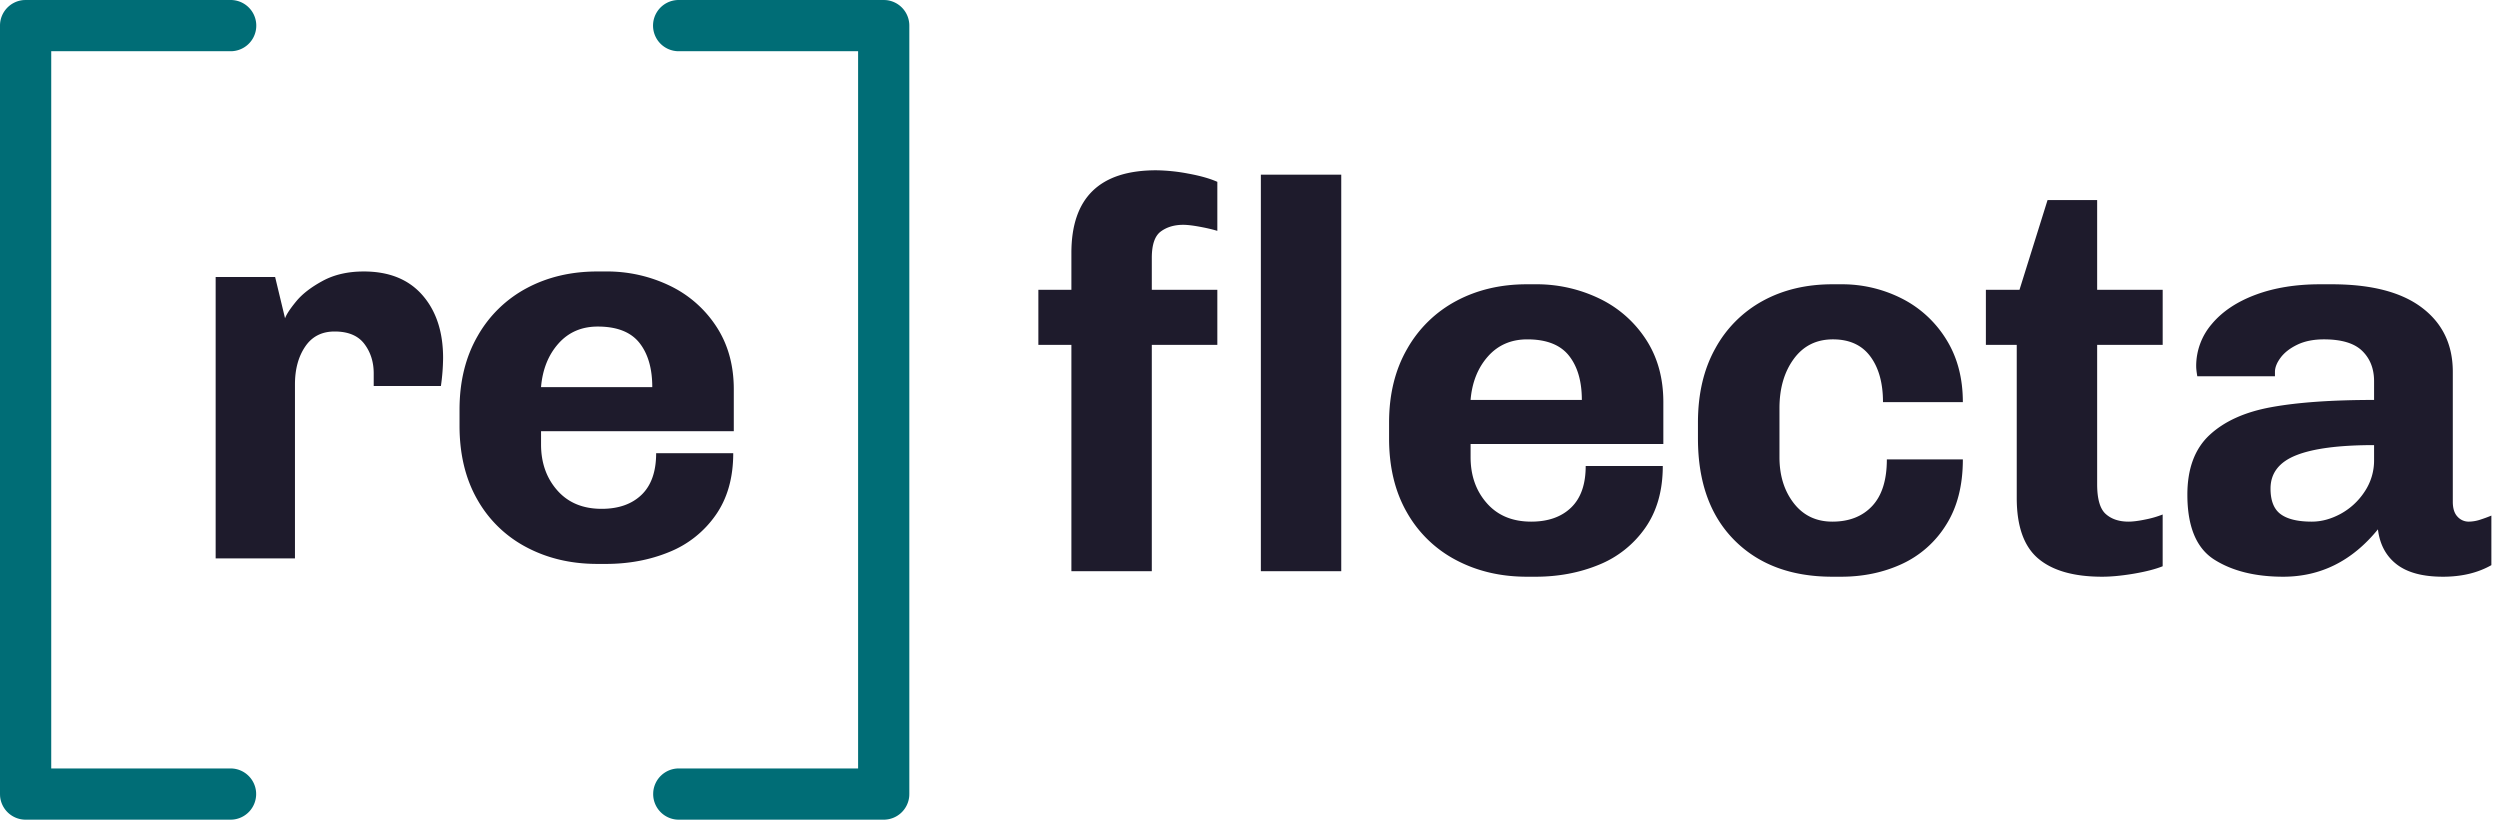 <svg xmlns="http://www.w3.org/2000/svg" width="122" height="40"><g fill="none"><path fill="#1E1B2C" d="M14.394 27.25v-8.493c0-.734.165-1.348.497-1.84.331-.493.81-.74 1.438-.74.663 0 1.146.202 1.451.605.305.403.457.883.457 1.438v.618h3.279a10.115 10.115 0 00.107-1.37c0-1.273-.336-2.294-1.008-3.064-.672-.77-1.626-1.156-2.862-1.156-.77 0-1.438.152-2.002.457-.564.305-.994.636-1.29.994-.296.359-.48.636-.551.833l-.484-2.015h-2.902V27.25h3.87zm15.18.269c1.111 0 2.137-.193 3.077-.578a5.06 5.06 0 002.271-1.8c.574-.816.86-1.824.86-3.024H32.02c0 .896-.238 1.572-.712 2.029-.475.457-1.125.685-1.949.685-.914 0-1.635-.3-2.163-.9-.529-.6-.793-1.348-.793-2.244v-.645h9.406v-2.043c0-1.182-.287-2.208-.86-3.077a5.586 5.586 0 00-2.284-1.989 7.035 7.035 0 00-3.09-.685h-.43c-1.273 0-2.415.269-3.427.806a5.977 5.977 0 00-2.406 2.338c-.591 1.022-.887 2.222-.887 3.602v.78c0 1.397.292 2.602.874 3.614a5.89 5.89 0 002.405 2.324c1.021.538 2.168.807 3.44.807h.43zm2.258-8.627h-5.43c.073-.86.355-1.568.847-2.123.493-.556 1.134-.833 1.922-.833.932 0 1.608.264 2.03.792.42.529.63 1.25.63 2.164zm24.376 8.983V16.829h3.198v-2.687h-3.198v-1.559c0-.645.148-1.075.444-1.29.295-.215.658-.322 1.088-.322.197 0 .466.031.806.094.34.062.627.13.86.201V8.874c-.358-.16-.833-.295-1.424-.403a8.85 8.85 0 00-1.559-.161c-2.759 0-4.139 1.344-4.139 4.031v1.8h-1.612v2.688h1.612v11.046h3.924zm9.245 0V8.525H61.53v19.35h3.924zm9.483.269c1.11 0 2.137-.193 3.077-.578a5.06 5.06 0 002.271-1.8c.573-.816.86-1.824.86-3.024h-3.762c0 .896-.238 1.572-.713 2.029-.474.457-1.124.685-1.948.685-.914 0-1.635-.3-2.163-.9-.529-.6-.793-1.348-.793-2.244v-.645h9.406v-2.043c0-1.182-.287-2.208-.86-3.077a5.586 5.586 0 00-2.284-1.989 7.035 7.035 0 00-3.091-.685h-.43c-1.272 0-2.414.269-3.427.806a5.977 5.977 0 00-2.405 2.338c-.591 1.022-.887 2.222-.887 3.602v.78c0 1.397.291 2.602.874 3.614a5.89 5.89 0 002.405 2.324c1.021.538 2.168.807 3.44.807h.43zm2.258-8.627h-5.43c.072-.86.355-1.568.847-2.123.493-.556 1.134-.833 1.922-.833.932 0 1.608.264 2.029.792.421.529.632 1.25.632 2.164zm12.654 8.627c1.075 0 2.06-.206 2.956-.618a4.998 4.998 0 002.163-1.909c.547-.86.82-1.926.82-3.198h-3.709c0 1.004-.237 1.76-.712 2.271-.475.51-1.124.766-1.948.766-.789 0-1.416-.3-1.882-.9-.465-.6-.698-1.348-.698-2.244V19.92c0-.968.233-1.77.698-2.405.466-.636 1.102-.954 1.909-.954.806 0 1.415.277 1.827.833.412.555.618 1.299.618 2.23h3.897c0-1.182-.273-2.208-.82-3.077a5.41 5.41 0 00-2.177-1.989 6.436 6.436 0 00-2.942-.685h-.43c-1.272 0-2.401.269-3.387.806a5.806 5.806 0 00-2.324 2.325c-.565 1.012-.847 2.217-.847 3.615v.78c0 2.113.591 3.766 1.774 4.958 1.182 1.191 2.777 1.787 4.784 1.787h.43zm12.734 0c.448 0 .963-.05 1.546-.148.582-.099 1.052-.22 1.41-.363v-2.526a4.77 4.77 0 01-.832.242c-.34.071-.619.107-.834.107-.465 0-.837-.125-1.115-.376-.278-.25-.416-.735-.416-1.451v-6.8h3.198v-2.687h-3.198v-4.38h-2.42l-1.37 4.38h-1.64v2.687h1.506v7.472c0 1.38.35 2.365 1.048 2.956.699.591 1.738.887 3.117.887zm16.632 0c.914 0 1.702-.188 2.365-.565v-2.418a6.867 6.867 0 01-.51.188 1.883 1.883 0 01-.592.107.73.73 0 01-.55-.242c-.153-.16-.23-.403-.23-.725v-6.343c0-1.326-.5-2.37-1.504-3.13-1.004-.762-2.473-1.143-4.408-1.143h-.564c-1.183 0-2.23.17-3.144.51-.914.341-1.626.816-2.137 1.425a3.135 3.135 0 00-.766 2.07c0 .107.018.268.054.483h3.79v-.215c0-.215.093-.448.281-.699.189-.25.462-.46.82-.631.358-.17.788-.255 1.29-.255.86 0 1.483.188 1.868.564.385.376.578.869.578 1.478v.914c-2.043 0-3.71.116-5 .35-1.29.232-2.297.685-3.022 1.356-.726.672-1.089 1.644-1.089 2.916 0 1.56.439 2.616 1.317 3.172.878.555 1.998.833 3.36.833 1.827 0 3.368-.77 4.622-2.312.09.735.394 1.304.914 1.707s1.272.605 2.257.605zm-6.396-2.688c-.681 0-1.187-.12-1.519-.363-.331-.241-.497-.658-.497-1.25 0-.752.417-1.294 1.25-1.625.833-.332 2.1-.497 3.803-.497v.725a2.73 2.73 0 01-.47 1.559 3.265 3.265 0 01-1.17 1.075c-.466.25-.931.376-1.397.376z"/><path fill="#006D76" d="M11.25 0a1.25 1.25 0 01.093 2.497l-.093.003H2.5v35h8.75c.659 0 1.199.51 1.247 1.157l.003.093a1.25 1.25 0 01-1.157 1.247L11.25 40h-10a1.25 1.25 0 01-1.247-1.157L0 38.75V1.25C0 .591.51.051 1.157.003L1.25 0h10zm21.875 0a1.25 1.25 0 00-.093 2.497l.093.003h8.75v35h-8.75a1.25 1.25 0 00-1.247 1.157l-.003.093c0 .659.51 1.199 1.157 1.247l.093.003h10a1.25 1.25 0 001.247-1.157l.003-.093V1.25A1.25 1.25 0 0043.218.003L43.125 0h-10z"/></g></svg>